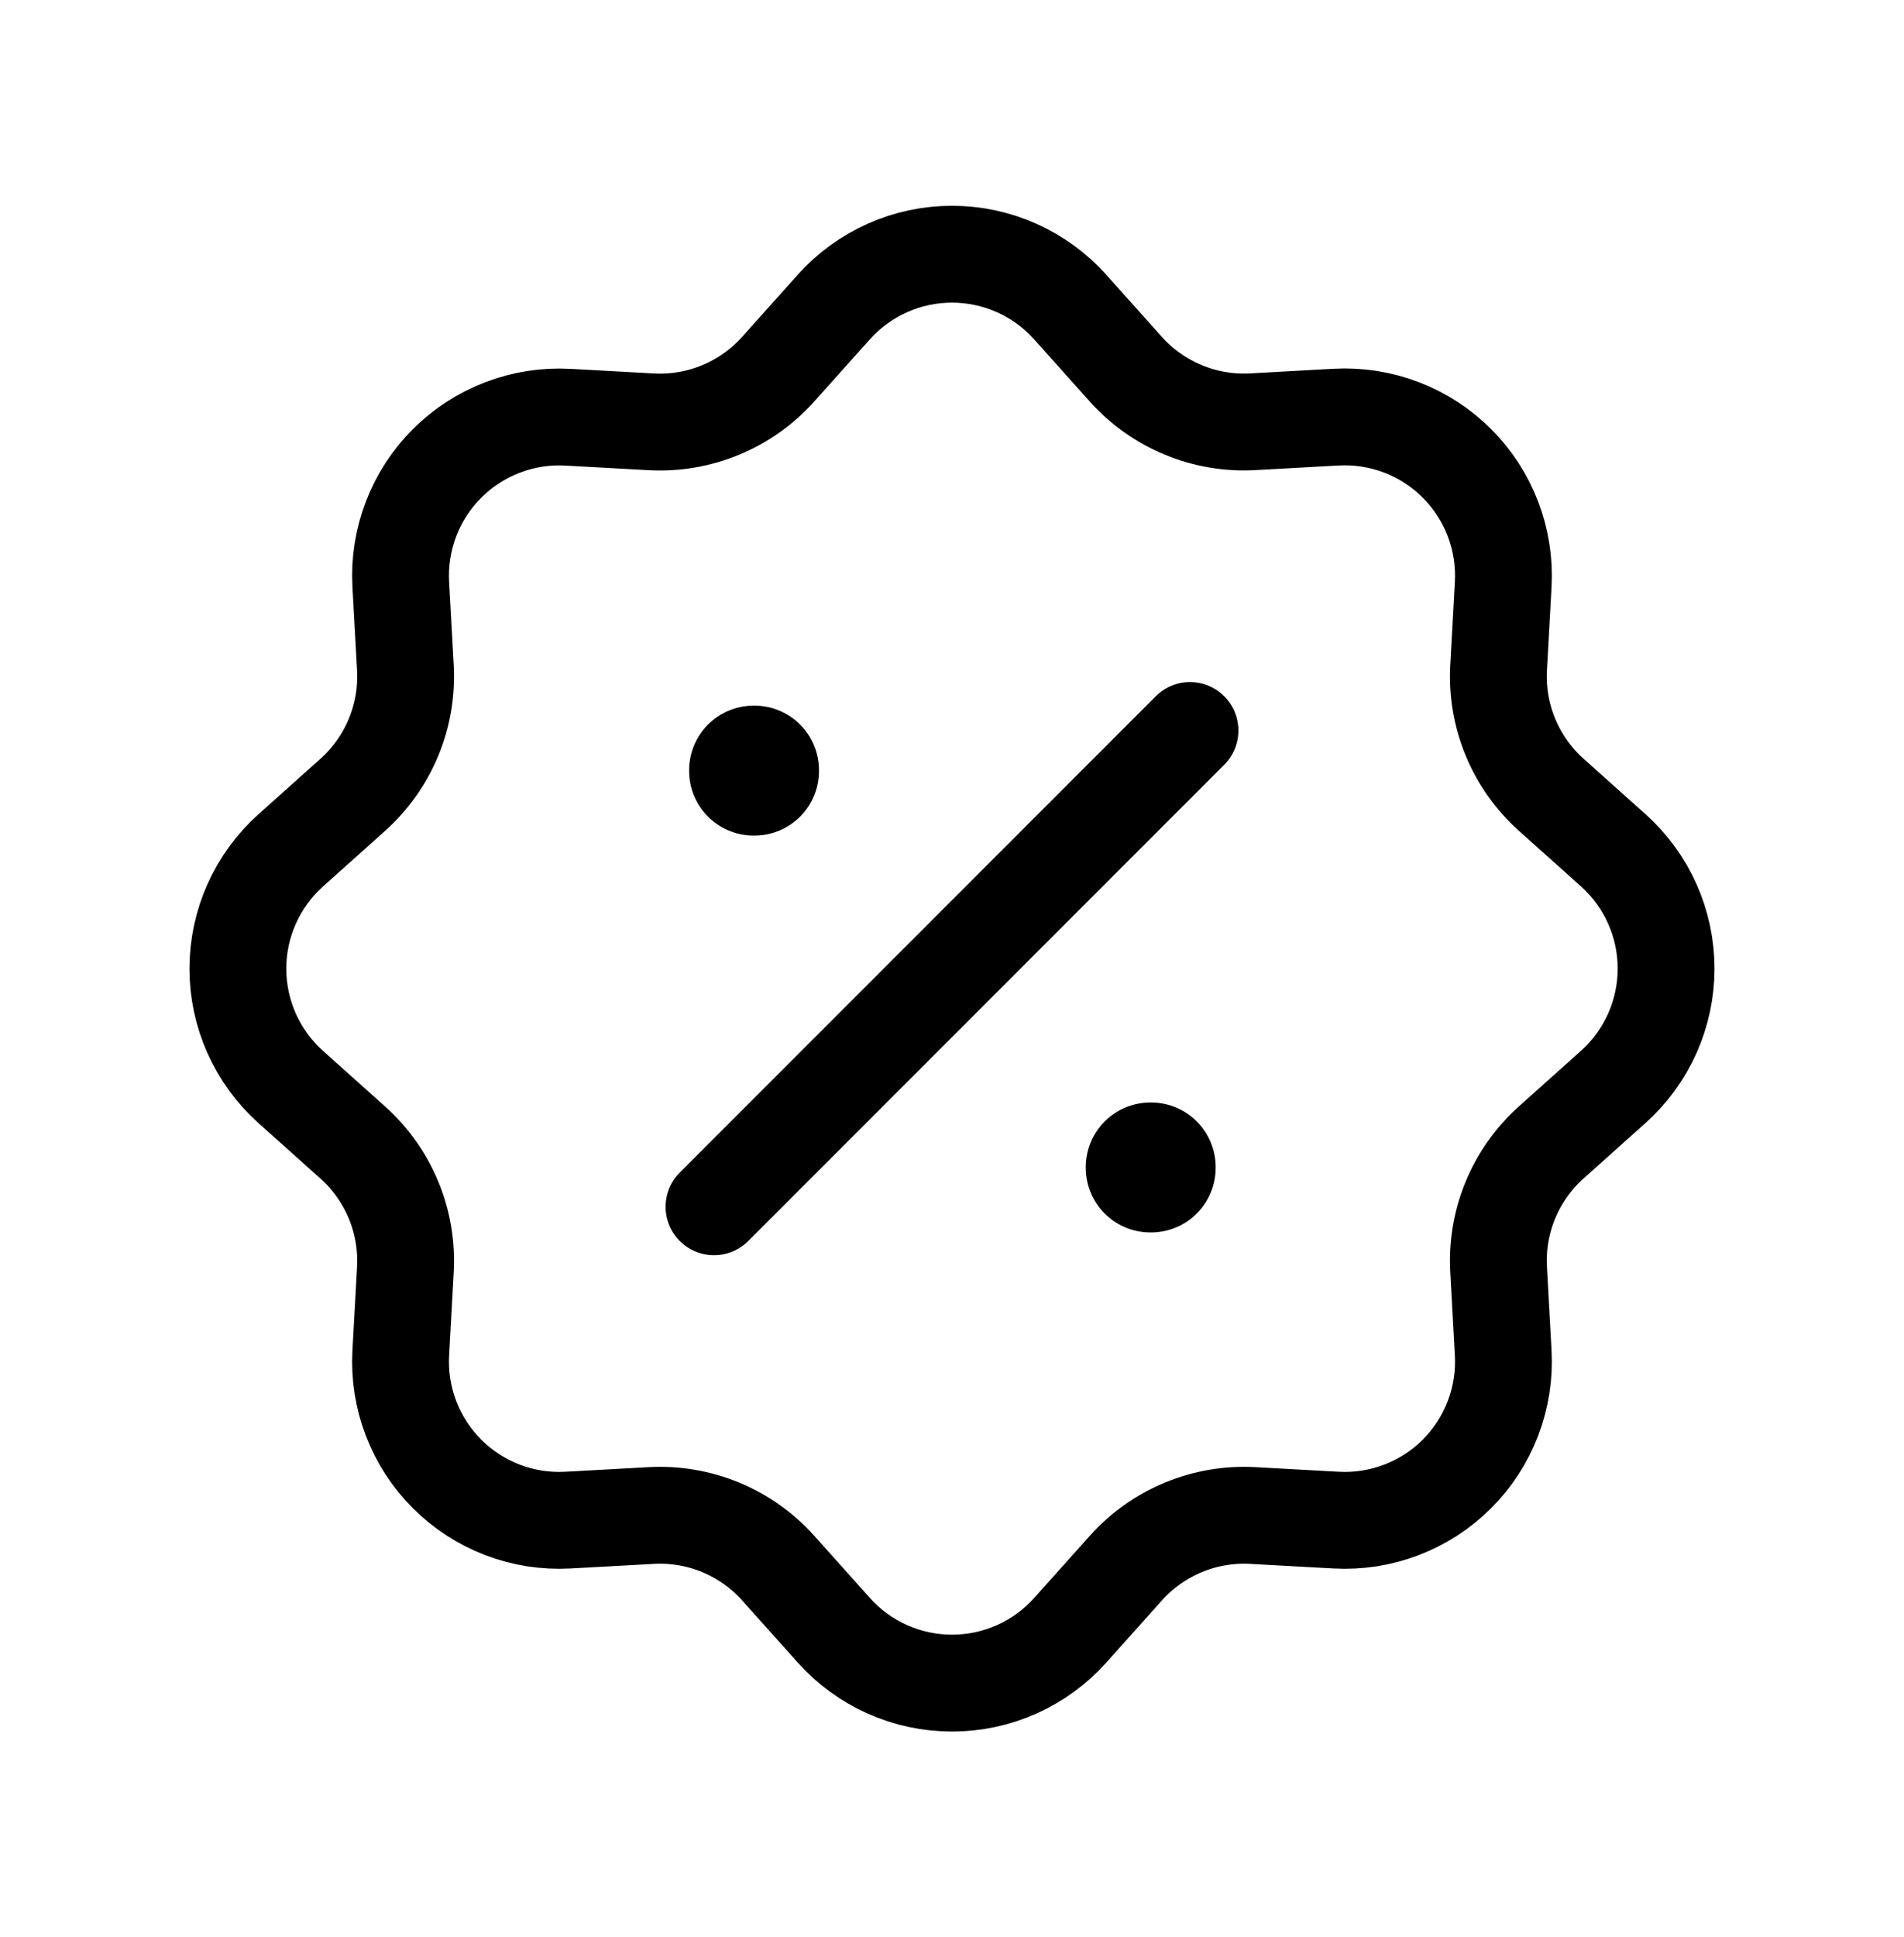 <svg width="59" height="60" viewBox="0 0 59 60" fill="none" xmlns="http://www.w3.org/2000/svg">
<path d="M25.837 9.51C26.298 8.995 26.862 8.583 27.494 8.301C28.125 8.019 28.808 7.873 29.5 7.873C30.191 7.873 30.875 8.019 31.506 8.301C32.137 8.583 32.701 8.995 33.163 9.51L34.883 11.432C35.375 11.982 35.984 12.413 36.666 12.695C37.347 12.978 38.083 13.103 38.819 13.062L41.4 12.919C42.091 12.881 42.782 12.989 43.427 13.236C44.073 13.483 44.66 13.864 45.148 14.353C45.637 14.842 46.017 15.428 46.264 16.075C46.511 16.721 46.618 17.411 46.58 18.102L46.438 20.68C46.397 21.416 46.523 22.152 46.805 22.833C47.087 23.513 47.518 24.122 48.067 24.614L49.99 26.334C50.505 26.796 50.918 27.36 51.2 27.992C51.482 28.623 51.628 29.307 51.628 29.999C51.628 30.69 51.482 31.374 51.2 32.005C50.918 32.637 50.505 33.202 49.99 33.663L48.067 35.384C47.518 35.876 47.086 36.485 46.804 37.166C46.522 37.847 46.397 38.583 46.438 39.319L46.58 41.901C46.618 42.591 46.51 43.282 46.263 43.928C46.016 44.574 45.636 45.16 45.147 45.649C44.658 46.138 44.071 46.518 43.425 46.764C42.779 47.011 42.088 47.119 41.398 47.08L38.819 46.938C38.083 46.897 37.348 47.023 36.667 47.305C35.986 47.587 35.377 48.019 34.886 48.568L33.165 50.49C32.704 51.006 32.139 51.418 31.508 51.7C30.876 51.983 30.192 52.128 29.501 52.128C28.809 52.128 28.125 51.983 27.494 51.7C26.863 51.418 26.298 51.006 25.837 50.49L24.116 48.568C23.624 48.018 23.015 47.587 22.334 47.304C21.652 47.022 20.916 46.897 20.18 46.938L17.599 47.08C16.908 47.118 16.218 47.011 15.572 46.764C14.926 46.517 14.34 46.136 13.851 45.647C13.362 45.158 12.982 44.571 12.735 43.925C12.488 43.279 12.381 42.589 12.419 41.898L12.562 39.319C12.602 38.584 12.477 37.848 12.195 37.167C11.912 36.486 11.481 35.878 10.932 35.386L9.009 33.665C8.494 33.204 8.082 32.639 7.799 32.008C7.517 31.377 7.371 30.693 7.371 30.001C7.371 29.309 7.517 28.626 7.799 27.994C8.082 27.363 8.494 26.798 9.009 26.337L10.932 24.616C11.481 24.124 11.913 23.515 12.195 22.834C12.477 22.153 12.602 21.417 12.562 20.68L12.419 18.099C12.381 17.409 12.49 16.718 12.737 16.073C12.984 15.427 13.364 14.841 13.854 14.353C14.342 13.864 14.929 13.484 15.575 13.238C16.221 12.991 16.911 12.883 17.601 12.922L20.18 13.064C20.916 13.105 21.651 12.979 22.332 12.697C23.013 12.415 23.622 11.984 24.113 11.435L25.837 9.51Z" stroke="black" stroke-width="3"/>
<path d="M23.354 23.854H23.378V23.879H23.354V23.854ZM35.645 36.146H35.67V36.17H35.645V36.146Z" stroke="black" stroke-width="4" stroke-linejoin="round"/>
<path d="M36.875 22.625L22.125 37.375" stroke="black" stroke-width="3" stroke-linecap="round" stroke-linejoin="round"/>
</svg>
